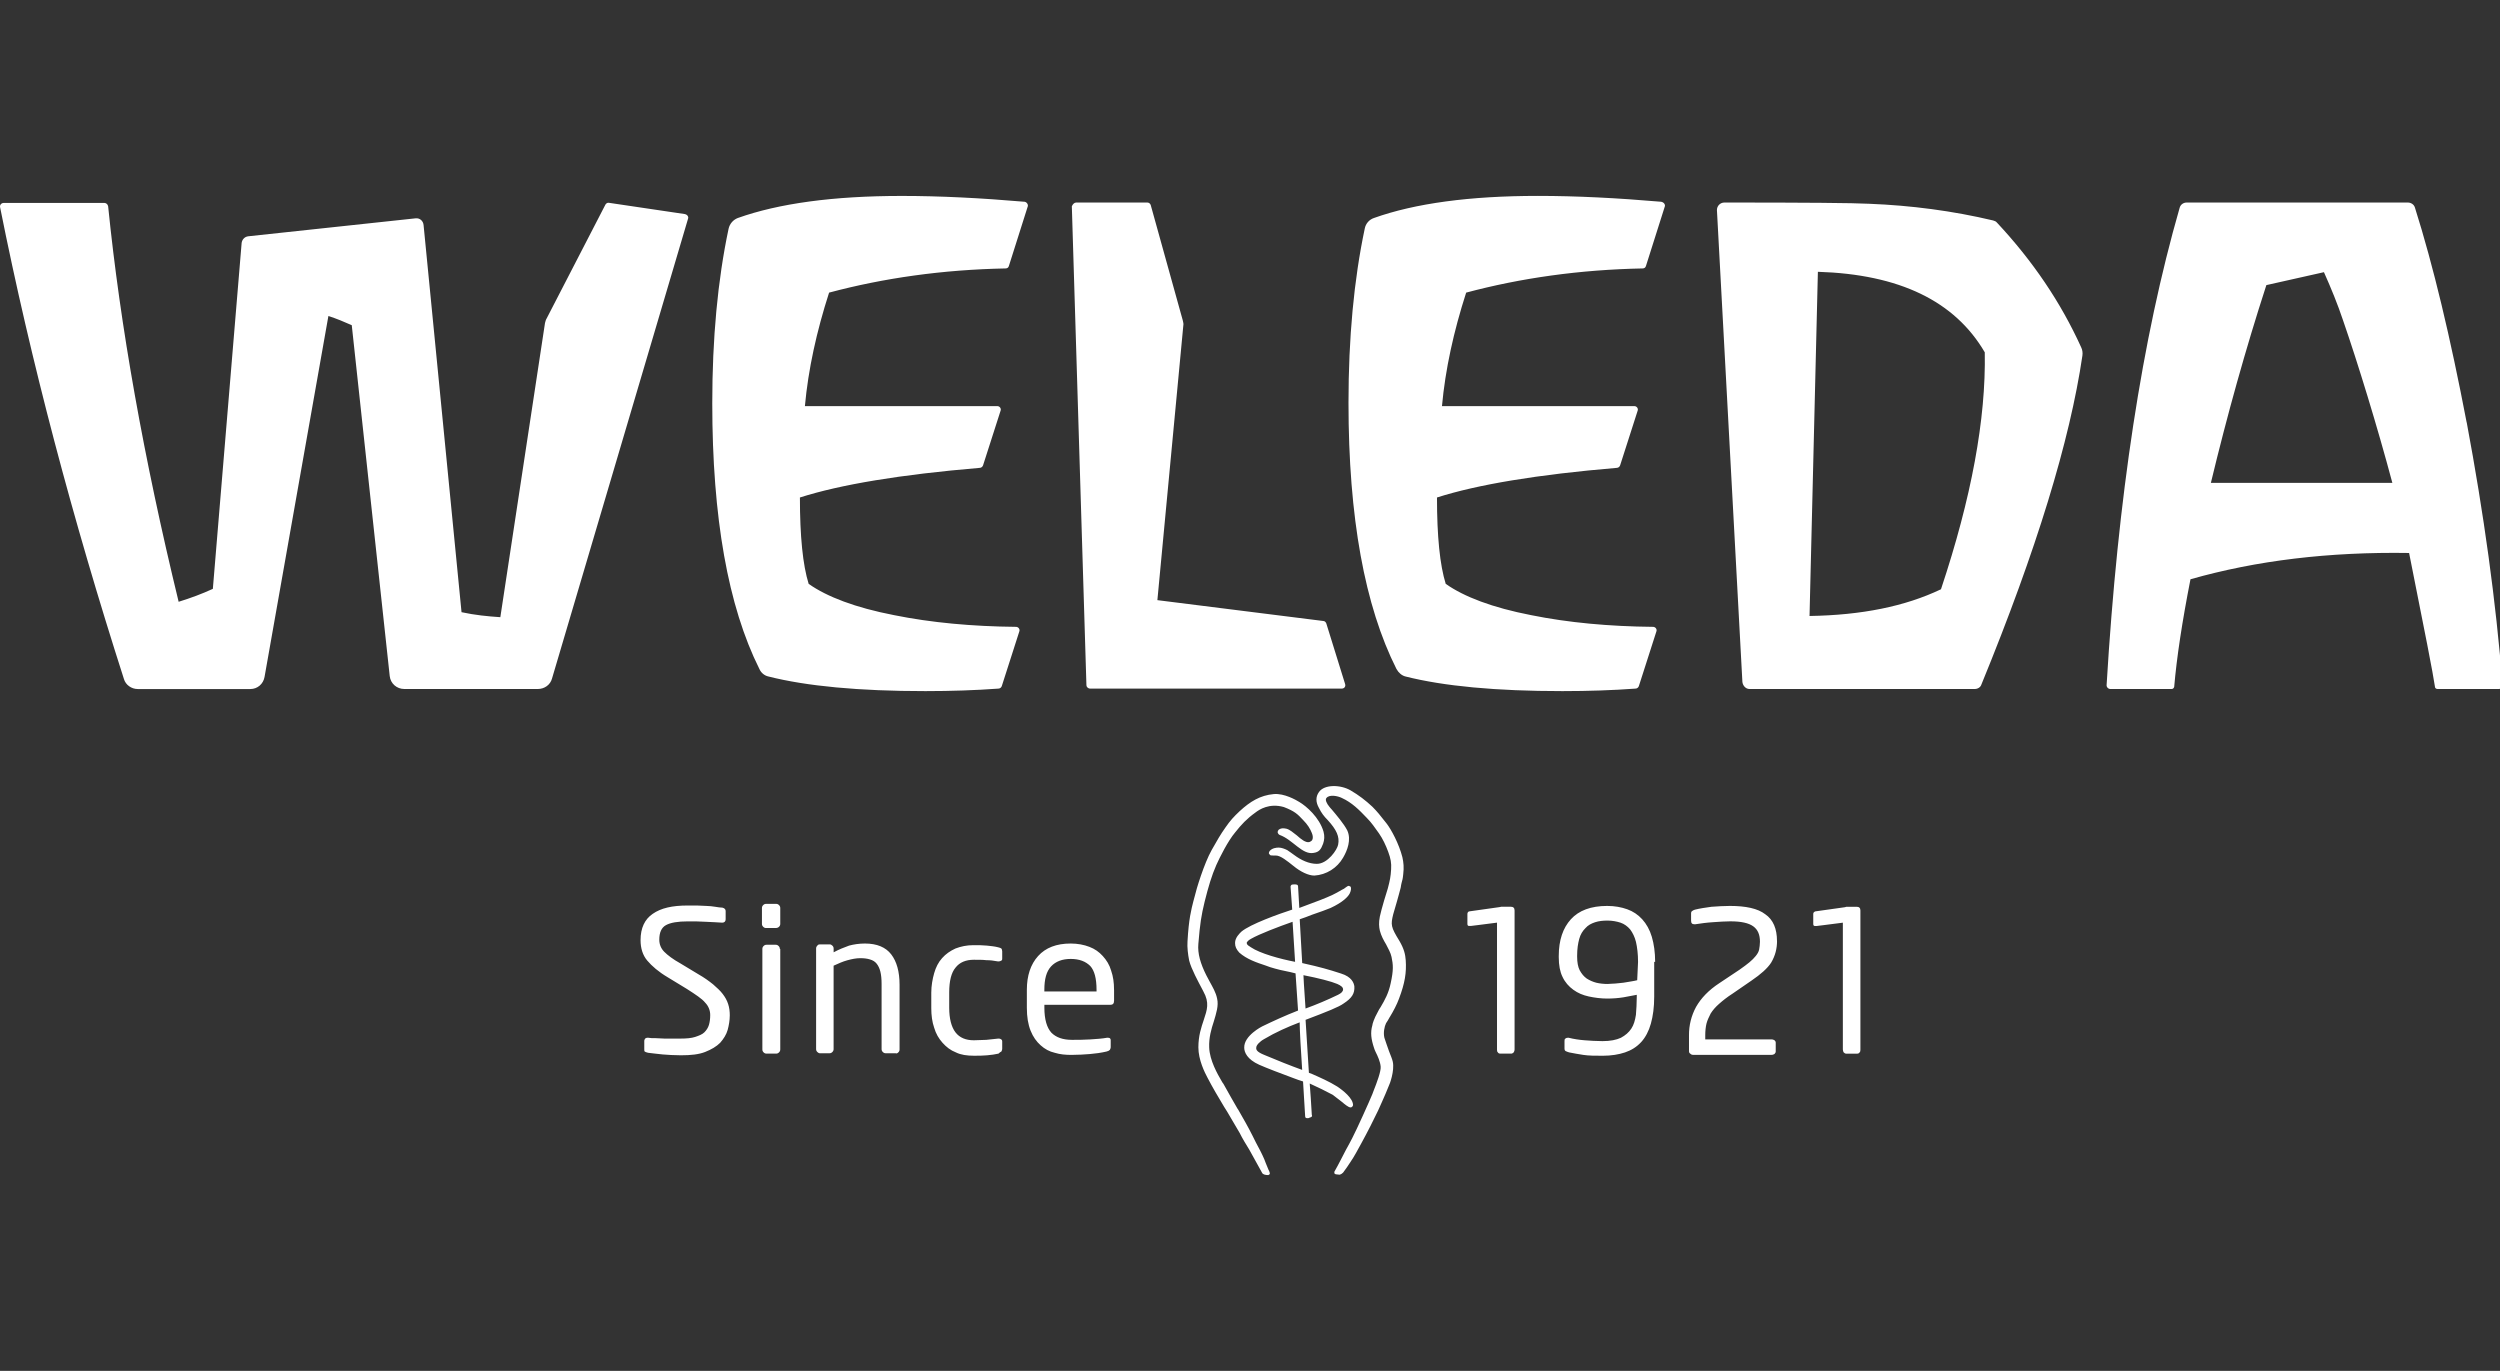 <?xml version="1.0" encoding="UTF-8"?>
<svg id="Ebene_1" xmlns="http://www.w3.org/2000/svg" version="1.1" viewBox="0 0 76.593 42">
  <rect x="0" y="0" width="76.593" height="42" fill="#333333" stroke="none"/>
  <!-- Generator: Adobe Illustrator 29.7.1, SVG Export Plug-In . SVG Version: 2.1.1 Build 8)  -->
  <defs>
    <style>
      .st0 {
        fill: #fff;
      }
    </style>
  </defs>
  <g id="weleda_x5F_logo_x5F_1c_x5F_white">
    <path class="st0" d="M33.594,30.376h-1.598v-.051c0-.332.064-.562.205-.716.141-.153.345-.23.601-.23.268,0,.46.077.601.217.128.141.192.383.192.729v.051h0ZM34.131,30.325c0-.217-.026-.409-.089-.588-.051-.179-.141-.32-.256-.447s-.243-.217-.409-.281c-.166-.064-.358-.102-.575-.102-.435,0-.767.128-.997.383s-.345.601-.345,1.035v.55c0,.281.038.511.115.703.077.192.179.332.307.447s.268.192.435.23c.166.051.332.064.511.064.205,0,.396-.013.562-.026s.345-.038.511-.077c.051-.013.077-.026.102-.051.013-.026.026-.051.026-.089v-.205c0-.038-.013-.051-.026-.064-.026-.013-.038-.013-.064-.013h-.026c-.141.026-.307.038-.511.051s-.383.013-.562.013c-.281,0-.486-.077-.626-.217-.141-.153-.217-.409-.217-.767v-.089h2.02c.077,0,.115-.038.115-.128v-.332h0ZM30.679,32.216c.013-.026.026-.051.026-.089v-.217c0-.038-.013-.051-.026-.064-.026-.013-.038-.026-.077-.026h-.026c-.128.013-.256.026-.358.038-.115,0-.243.013-.383.013-.243,0-.435-.077-.562-.243s-.192-.422-.192-.754v-.473c0-.345.064-.601.192-.754.128-.166.32-.243.562-.243.153,0,.281,0,.383.013.115,0,.23.013.358.038h.026c.026,0,.051-.013.077-.026s.026-.038.026-.064v-.217c0-.038-.013-.077-.026-.089s-.051-.026-.102-.038c-.102-.026-.217-.038-.345-.051s-.268-.013-.409-.013c-.205,0-.383.038-.55.102-.166.077-.294.166-.409.294s-.192.281-.243.46c-.051.179-.089.383-.089.601v.473c0,.217.026.422.089.601.051.179.141.332.256.46s.243.23.409.294c.153.077.345.102.55.102.141,0,.281,0,.409-.013s.243-.026.345-.051c.038-.038.064-.051.089-.064M27.522,32.242c.026-.026.038-.051.038-.089v-1.981c0-.409-.089-.716-.256-.933s-.435-.332-.805-.332c-.179,0-.345.026-.486.064-.141.051-.307.115-.473.205v-.115c0-.038-.013-.064-.038-.089s-.051-.038-.077-.038h-.307c-.038,0-.064.013-.077.038-.026.026-.038.051-.038.089v3.081c0,.038.013.064.038.089s.051.038.077.038h.294c.038,0,.064-.013.089-.038s.038-.051.038-.089v-2.556c.141-.064.281-.128.422-.166s.268-.064.396-.064c.115,0,.217.013.294.038.089.026.153.064.205.128.051.064.089.141.115.243.026.102.038.23.038.383v1.994c0,.038.013.064.038.089s.051.038.089.038h.307c.026.013.051,0,.077-.026M23.892,29.072c0-.038-.013-.064-.038-.089s-.051-.038-.089-.038h-.281c-.038,0-.064.013-.089.038s-.038.051-.038.089v3.081c0,.038.013.064.038.089s.051.038.089.038h.294c.038,0,.064-.013.089-.038s.038-.051.038-.089v-3.081h-.013ZM23.905,27.819c0-.038-.013-.064-.038-.089s-.051-.038-.089-.038h-.307c-.038,0-.064.013-.089.038s-.038.051-.038.089v.486c0,.038.013.064.038.089s.051.038.089.038h.307c.026,0,.064-.013.089-.038s.038-.051.038-.089v-.486ZM22.358,31.117c0,.141-.026.294-.064.435s-.128.281-.23.396c-.115.115-.268.205-.46.281s-.435.102-.741.102c-.217,0-.396-.013-.562-.026s-.307-.038-.447-.051c-.051-.013-.089-.026-.102-.038s-.013-.038-.013-.077v-.243c0-.038.013-.051.026-.077.026-.013.038-.026.077-.026h.013c.064.013.141.013.23.013s.179.013.268.013h.499c.179,0,.332-.013.447-.051.115-.038.217-.077.281-.141s.115-.141.141-.23c.026-.089.038-.192.038-.294.002-.143-.053-.281-.153-.383-.051-.064-.128-.128-.217-.192s-.205-.141-.345-.23l-.588-.358c-.281-.166-.486-.345-.626-.511-.141-.166-.205-.383-.205-.626,0-.371.128-.639.371-.805.256-.179.601-.256,1.074-.256h.281c.102,0,.192.013.294.013.089,0,.179.013.268.026s.153.026.217.026c.064.013.102.051.102.102v.256c0,.064-.038.102-.102.102h-.013c-.128-.013-.294-.013-.486-.026s-.371-.013-.55-.013c-.32,0-.537.038-.677.115-.141.077-.205.23-.205.447,0,.141.051.268.153.371s.268.23.499.358l.55.332c.179.102.32.205.447.307.115.102.217.192.294.294s.128.192.166.307.051.23.051.358M56.998,27.896c0-.077-.038-.115-.115-.115h-.294c-.013,0-.038,0-.064.013l-.908.128c-.038.013-.064.038-.064.077v.307c0,.038.013.064.051.064h.051c.026,0,.294-.038.805-.102v3.886c0,.038.013.064.026.089.026.026.051.038.077.038h.332c.038,0,.064-.013.077-.038.026-.026.026-.051.026-.089v-4.256h0ZM54.442,28.829c0-.371-.115-.652-.358-.818-.23-.179-.601-.256-1.086-.256-.179,0-.371.013-.562.026-.192.026-.358.051-.511.089-.038.013-.064.026-.077.038-.026.013-.038.038-.038.077v.217c0,.077.026.115.102.115h.026c.166-.026.345-.051.55-.064.192-.013.371-.026.524-.026.332,0,.562.051.703.153s.205.256.205.473c0,.089-.013.166-.026.243-.013.064-.051.128-.102.192s-.115.128-.192.192-.179.141-.307.23l-.614.409c-.332.217-.562.46-.716.729-.145.267-.22.566-.217.869v.486c0,.038.013.064.038.077.026.026.051.038.089.038h2.403c.038,0,.064-.013.089-.026.026-.026.038-.051.038-.077v-.268c0-.038-.013-.051-.038-.077-.026-.013-.051-.026-.089-.026h-2.032v-.128c0-.128.013-.256.038-.358.026-.102.077-.205.128-.307.064-.102.153-.205.256-.294.115-.102.243-.205.422-.32l.575-.396c.281-.192.486-.371.601-.55.128-.217.179-.435.179-.665M50.16,30.031c-.051.013-.115.026-.192.038l-.23.038c-.077.013-.166.013-.256.026-.089,0-.166.013-.23.013-.115,0-.243-.013-.345-.038-.104-.027-.203-.07-.294-.128-.089-.064-.153-.141-.217-.256-.051-.102-.077-.243-.077-.409v-.038c0-.205.026-.371.064-.511s.102-.243.192-.332c.077-.089.179-.141.294-.179.115-.038.243-.051.383-.051s.281.026.396.064.217.115.294.205c.077.102.141.23.179.383.038.166.064.371.064.614l-.026.562h0ZM50.709,29.468c0-.294-.038-.55-.102-.767s-.166-.396-.294-.537-.281-.243-.46-.307-.383-.102-.614-.102c-.499,0-.869.141-1.112.409s-.371.639-.371,1.125v.038c0,.243.038.447.115.601.077.166.192.294.332.396s.294.166.473.205c.179.038.371.064.562.064.179,0,.345-.013.499-.038.141-.026.281-.051.409-.077v.064c0,.192-.013.383-.026.55-.026.166-.064.307-.141.422s-.179.205-.32.281c-.141.064-.32.102-.562.102-.192,0-.371-.013-.55-.026-.166-.013-.332-.038-.486-.077h-.026c-.038,0-.064.013-.077.026-.026.013-.026.051-.026.077v.23c0,.038.013.064.038.077.026.013.064.026.102.038.128.026.268.051.435.077s.371.026.601.026c.256,0,.486-.038.677-.102s.358-.166.499-.32c.128-.141.23-.332.294-.562s.102-.499.102-.831v-1.061h.026ZM46.402,32.153c0,.038-.013.064-.026.089-.026.026-.051.038-.077.038h-.332c-.038,0-.064-.013-.077-.038-.026-.026-.026-.051-.026-.089v-3.886c-.511.064-.78.102-.805.102h-.051c-.038,0-.051-.026-.051-.064v-.307c0-.038.026-.077.064-.077l.908-.128c.026,0,.051-.013.064-.013h.294c.077,0,.115.038.115.115v4.256h0ZM38.886,35.885c.013.038.026.064.013.089l-.038.026h-.026c-.051,0-.141-.013-.166-.064-.089-.166-.217-.396-.396-.716-.102-.166-.205-.332-.294-.511l-.383-.652-.089-.141c-.192-.32-.358-.601-.511-.895-.089-.166-.281-.55-.281-.933,0-.358.089-.614.166-.844.102-.307.179-.524-.013-.869l-.026-.051c-.128-.243-.345-.639-.409-.895-.038-.192-.064-.409-.051-.588.038-.69.115-.971.179-1.227l.038-.141c.051-.23.294-1.023.524-1.432.166-.294.268-.473.422-.69.141-.205.256-.332.435-.499.32-.294.626-.486,1.048-.524.32-.026.677.179.78.243.217.128.614.473.741.908.038.141.026.256-.013.371-.064.166-.115.256-.294.281-.345.064-.639-.409-1.035-.55-.038-.013-.064-.064-.064-.089s.013-.051.038-.077c.064-.038.115-.051.23-.026.102.026.205.115.32.205.128.115.268.23.383.205.026-.013.064-.026.089-.064.026-.051.026-.128-.013-.217-.051-.128-.128-.256-.268-.396-.166-.179-.256-.268-.588-.396-.447-.128-.754.077-.869.166-.268.192-.435.371-.626.614-.217.256-.473.767-.575.997-.141.32-.243.665-.358,1.125-.102.422-.141.665-.192,1.291-.026.294.064.601.243.959.038.064.064.128.102.192.089.166.192.332.23.524.051.217-.026.447-.102.703-.077.23-.153.499-.141.793.013.396.256.818.383,1.035.013.026.038.064.051.077.128.23.358.639.435.767l.026.038c.153.268.294.511.435.793.038.064.064.141.102.205.089.166.179.332.256.511,0,0,.077.205.128.32l.026.051h0ZM42.58,31.156c-.038.077-.089.153-.115.192-.051.102-.089.294-.051.447.026.089.089.256.141.409.051.128.102.256.115.32.064.281-.102.716-.115.729-.141.358-.307.703-.332.767-.115.243-.32.652-.524,1.023-.128.23-.205.383-.32.55-.064.102-.153.23-.23.332-.038.038-.064.051-.102.064h-.013c-.026,0-.089-.013-.115-.013l-.038-.026v-.051c.153-.268.256-.486.358-.677.064-.115.128-.23.192-.358.128-.243.537-1.15.614-1.342l.038-.102c.102-.256.23-.601.217-.741-.013-.153-.089-.32-.153-.447-.026-.051-.038-.089-.051-.128-.089-.268-.115-.473-.051-.69,0-.038.051-.205.166-.409.026-.051.051-.102.089-.153.128-.217.243-.422.307-.729.089-.409.077-.562.026-.805-.026-.128-.102-.256-.166-.383-.077-.128-.153-.268-.192-.422-.026-.115-.038-.243,0-.435s.23-.831.243-.856c.064-.243.089-.358.102-.588.013-.192-.013-.332-.089-.537s-.166-.396-.281-.562c-.128-.179-.23-.332-.371-.473-.243-.256-.46-.473-.767-.614-.128-.064-.383-.115-.473,0-.051.051.013.179.089.268.013.013.038.051.077.089.128.153.371.435.473.639.128.281,0,.614-.128.831-.183.32-.514.527-.882.55-.179,0-.422-.115-.639-.294-.192-.153-.396-.32-.537-.32h-.051c-.051,0-.102,0-.128-.013l-.038-.051c0-.013,0-.038.026-.077.077-.089.205-.102.268-.102h.013c.077,0,.179.038.256.077.064.038.141.102.217.153.205.153.447.268.69.268.332,0,.626-.435.652-.588.051-.243-.051-.46-.32-.754-.115-.115-.192-.217-.268-.371-.102-.179-.102-.345,0-.486.166-.243.665-.23.971-.051.243.141.46.307.665.499.141.141.256.281.383.447l.051.064c.141.179.383.626.486,1.035.038.166.051.32.026.524-.013.141-.026.179-.051.268-.013.038-.013.077-.026.141-.038.153-.077.281-.115.422-.038.128-.077.256-.115.396-.077.32-.077.383.192.818.141.243.179.409.192.588.026.383-.026.703-.205,1.176-.064.179-.179.396-.281.562M38.323,28.765c.268-.153.844-.371,1.278-.524l.077,1.227c-.46-.089-1.074-.256-1.355-.447l-.038-.026c-.064-.038-.089-.064-.089-.115.013-.026.051-.077.128-.115M39.934,29.877c.46.089.856.192,1.035.268.115.051.179.102.179.166s-.051.115-.153.166c-.325.158-.658.298-.997.422l-.051-.767-.013-.256h0ZM39.895,32.779c-.32-.115-.805-.307-1.163-.46-.217-.089-.256-.153-.243-.23,0-.064.102-.179.243-.256.345-.205.716-.371,1.086-.511,0,.179.038.92.077,1.457M41.161,33.801c.128.102.205.153.256.115s.038-.077.026-.128c-.064-.23-.435-.473-.473-.499-.243-.153-.537-.281-.767-.383l-.102-.038-.102-1.623c.677-.256,1.023-.396,1.163-.499.256-.166.345-.307.332-.524-.013-.102-.077-.294-.409-.396-.396-.128-.614-.192-1.189-.32l-.038-.665-.038-.677c.115-.038.256-.089.383-.141.23-.077.435-.153.562-.205.383-.179.537-.345.588-.447.038-.077.051-.166.026-.205l-.051-.026c-.038,0-.064.026-.102.051l-.051.038c-.051.026-.102.051-.141.077-.077.038-.153.089-.217.115-.192.089-.486.205-1.01.396l-.038-.665c0-.038-.038-.051-.051-.051-.038-.013-.115,0-.128,0-.026,0-.051.038-.051.064l.051.703c-.396.128-1.291.447-1.559.677-.051.051-.192.179-.192.345,0,.115.038.192.128.294.23.205.537.307.805.396.051.013.089.038.141.051.205.064.422.115.626.153l.153.038.077,1.138c-.422.166-.754.32-1.099.486,0,0-.562.281-.55.652,0,.141.089.358.46.524.23.102.665.268,1.048.409.102.038.205.077.294.102.013.141.051.92.064,1.061,0,.051.026.064.064.064.026,0,.051,0,.064-.013l.038-.013c.051-.013.051-.051.038-.077-.013-.281-.051-.793-.064-.959.256.115.486.23.703.345.141.102.243.192.332.256M20.99,6.562c.064.013.115.077.089.141l-4.167,14.086c-.051.192-.23.32-.435.32h-4.09c-.23,0-.422-.166-.447-.396l-1.163-10.75c-.23-.102-.473-.205-.716-.281l-1.956,11.057c-.038.217-.217.371-.435.371h-3.451c-.192,0-.371-.128-.422-.307C2.226,15.906.948,11.087.002,6.345c-.013-.064.038-.128.115-.128h3.081c.051,0,.102.038.115.102.371,3.669,1.086,7.695,2.16,12.118.371-.115.716-.243,1.048-.396l.882-10.597c.013-.102.089-.192.205-.205l5.126-.55c.128-.013.23.077.243.205l1.163,11.862c.409.089.805.128,1.189.153l1.368-9.012c.013-.051.026-.102.051-.141l1.802-3.49c.026-.038.064-.064.115-.051,0,0,2.326.345,2.326.345ZM31.485,6.332l-.575,1.815c-.013.051-.051.077-.102.077-1.93.038-3.732.294-5.407.741-.383,1.189-.639,2.352-.741,3.477h5.893c.077,0,.128.077.102.141l-.537,1.674c-.013.038-.051.077-.102.077-2.429.205-4.269.511-5.509.908,0,1.189.089,2.071.268,2.646.562.396,1.432.729,2.62.959,1.138.23,2.39.345,3.732.358.077,0,.128.077.102.141l-.537,1.674c-.013.038-.051.077-.102.077-.69.051-1.444.077-2.237.077-2.045,0-3.643-.153-4.806-.447-.128-.026-.23-.115-.281-.23-.959-1.917-1.444-4.64-1.444-8.142,0-1.981.166-3.771.499-5.343.032-.151.138-.276.281-.332,1.253-.447,2.927-.677,5.023-.677,1.176,0,2.429.064,3.771.179.064.013.115.089.089.153M32.967,6.205h2.186c.051,0,.089.038.102.077l.984,3.541c.013.051.026.102.013.166l-.793,8.398,5.087.639c.038,0,.077.038.089.077l.575,1.853c.026.077-.026.141-.102.141h-7.708c-.064,0-.115-.051-.115-.102l-.447-14.674c.026-.064.077-.115.128-.115M51.003,6.332l-.575,1.815c-.013.051-.051.077-.102.077-1.93.038-3.732.294-5.407.741-.383,1.189-.639,2.352-.741,3.477h5.893c.077,0,.128.077.102.141l-.537,1.674c-.013.038-.051.077-.102.077-2.429.205-4.269.511-5.509.908,0,1.189.089,2.071.268,2.646.562.396,1.432.729,2.62.959,1.138.23,2.39.345,3.732.358.077,0,.128.077.102.141l-.537,1.674c-.013.038-.051.077-.102.077-.69.051-1.444.077-2.237.077-2.045,0-3.643-.153-4.806-.447-.115-.026-.217-.115-.281-.23-.971-1.93-1.47-4.64-1.47-8.155,0-1.981.166-3.771.499-5.343.029-.149.137-.272.281-.32,1.253-.447,2.927-.677,5.023-.677,1.176,0,2.429.064,3.771.179.089.013.141.089.115.153M59.465,18.054c-1.099.524-2.429.793-4.026.818l.256-10.545c2.493.077,4.193.895,5.113,2.467.038,2.045-.409,4.461-1.342,7.26M61.178,6.818c-.026-.038-.077-.051-.115-.064-1.24-.294-2.505-.46-3.796-.511-.486-.026-1.968-.038-4.435-.038-.128,0-.23.102-.23.23l.78,14.457c.013.115.102.217.217.217h6.902c.089,0,.179-.051.205-.141,1.687-4.116,2.71-7.465,3.093-10.072.013-.089,0-.179-.038-.256-.626-1.38-1.483-2.646-2.582-3.822M71.199,8.339c.217.486.422.984.588,1.483.447,1.291,1.048,3.247,1.508,4.972h-5.56c.499-2.071,1.061-4.09,1.7-6.059l1.764-.396h0ZM75.571,12.941c-.499-2.608-1.023-4.806-1.585-6.583-.026-.089-.115-.153-.217-.153h-6.775c-.102,0-.192.064-.217.166-1.15,4.001-1.892,8.871-2.237,14.623,0,.064.051.115.115.115h1.879c.038,0,.064-.026.077-.064.077-.895.243-1.994.499-3.298,2.02-.575,4.244-.844,6.698-.805.473,2.365.741,3.732.793,4.103,0,.038.038.064.077.064h1.879c.064,0,.115-.051.115-.115-.205-2.582-.575-5.254-1.099-8.053"/>
  </g>
</svg>